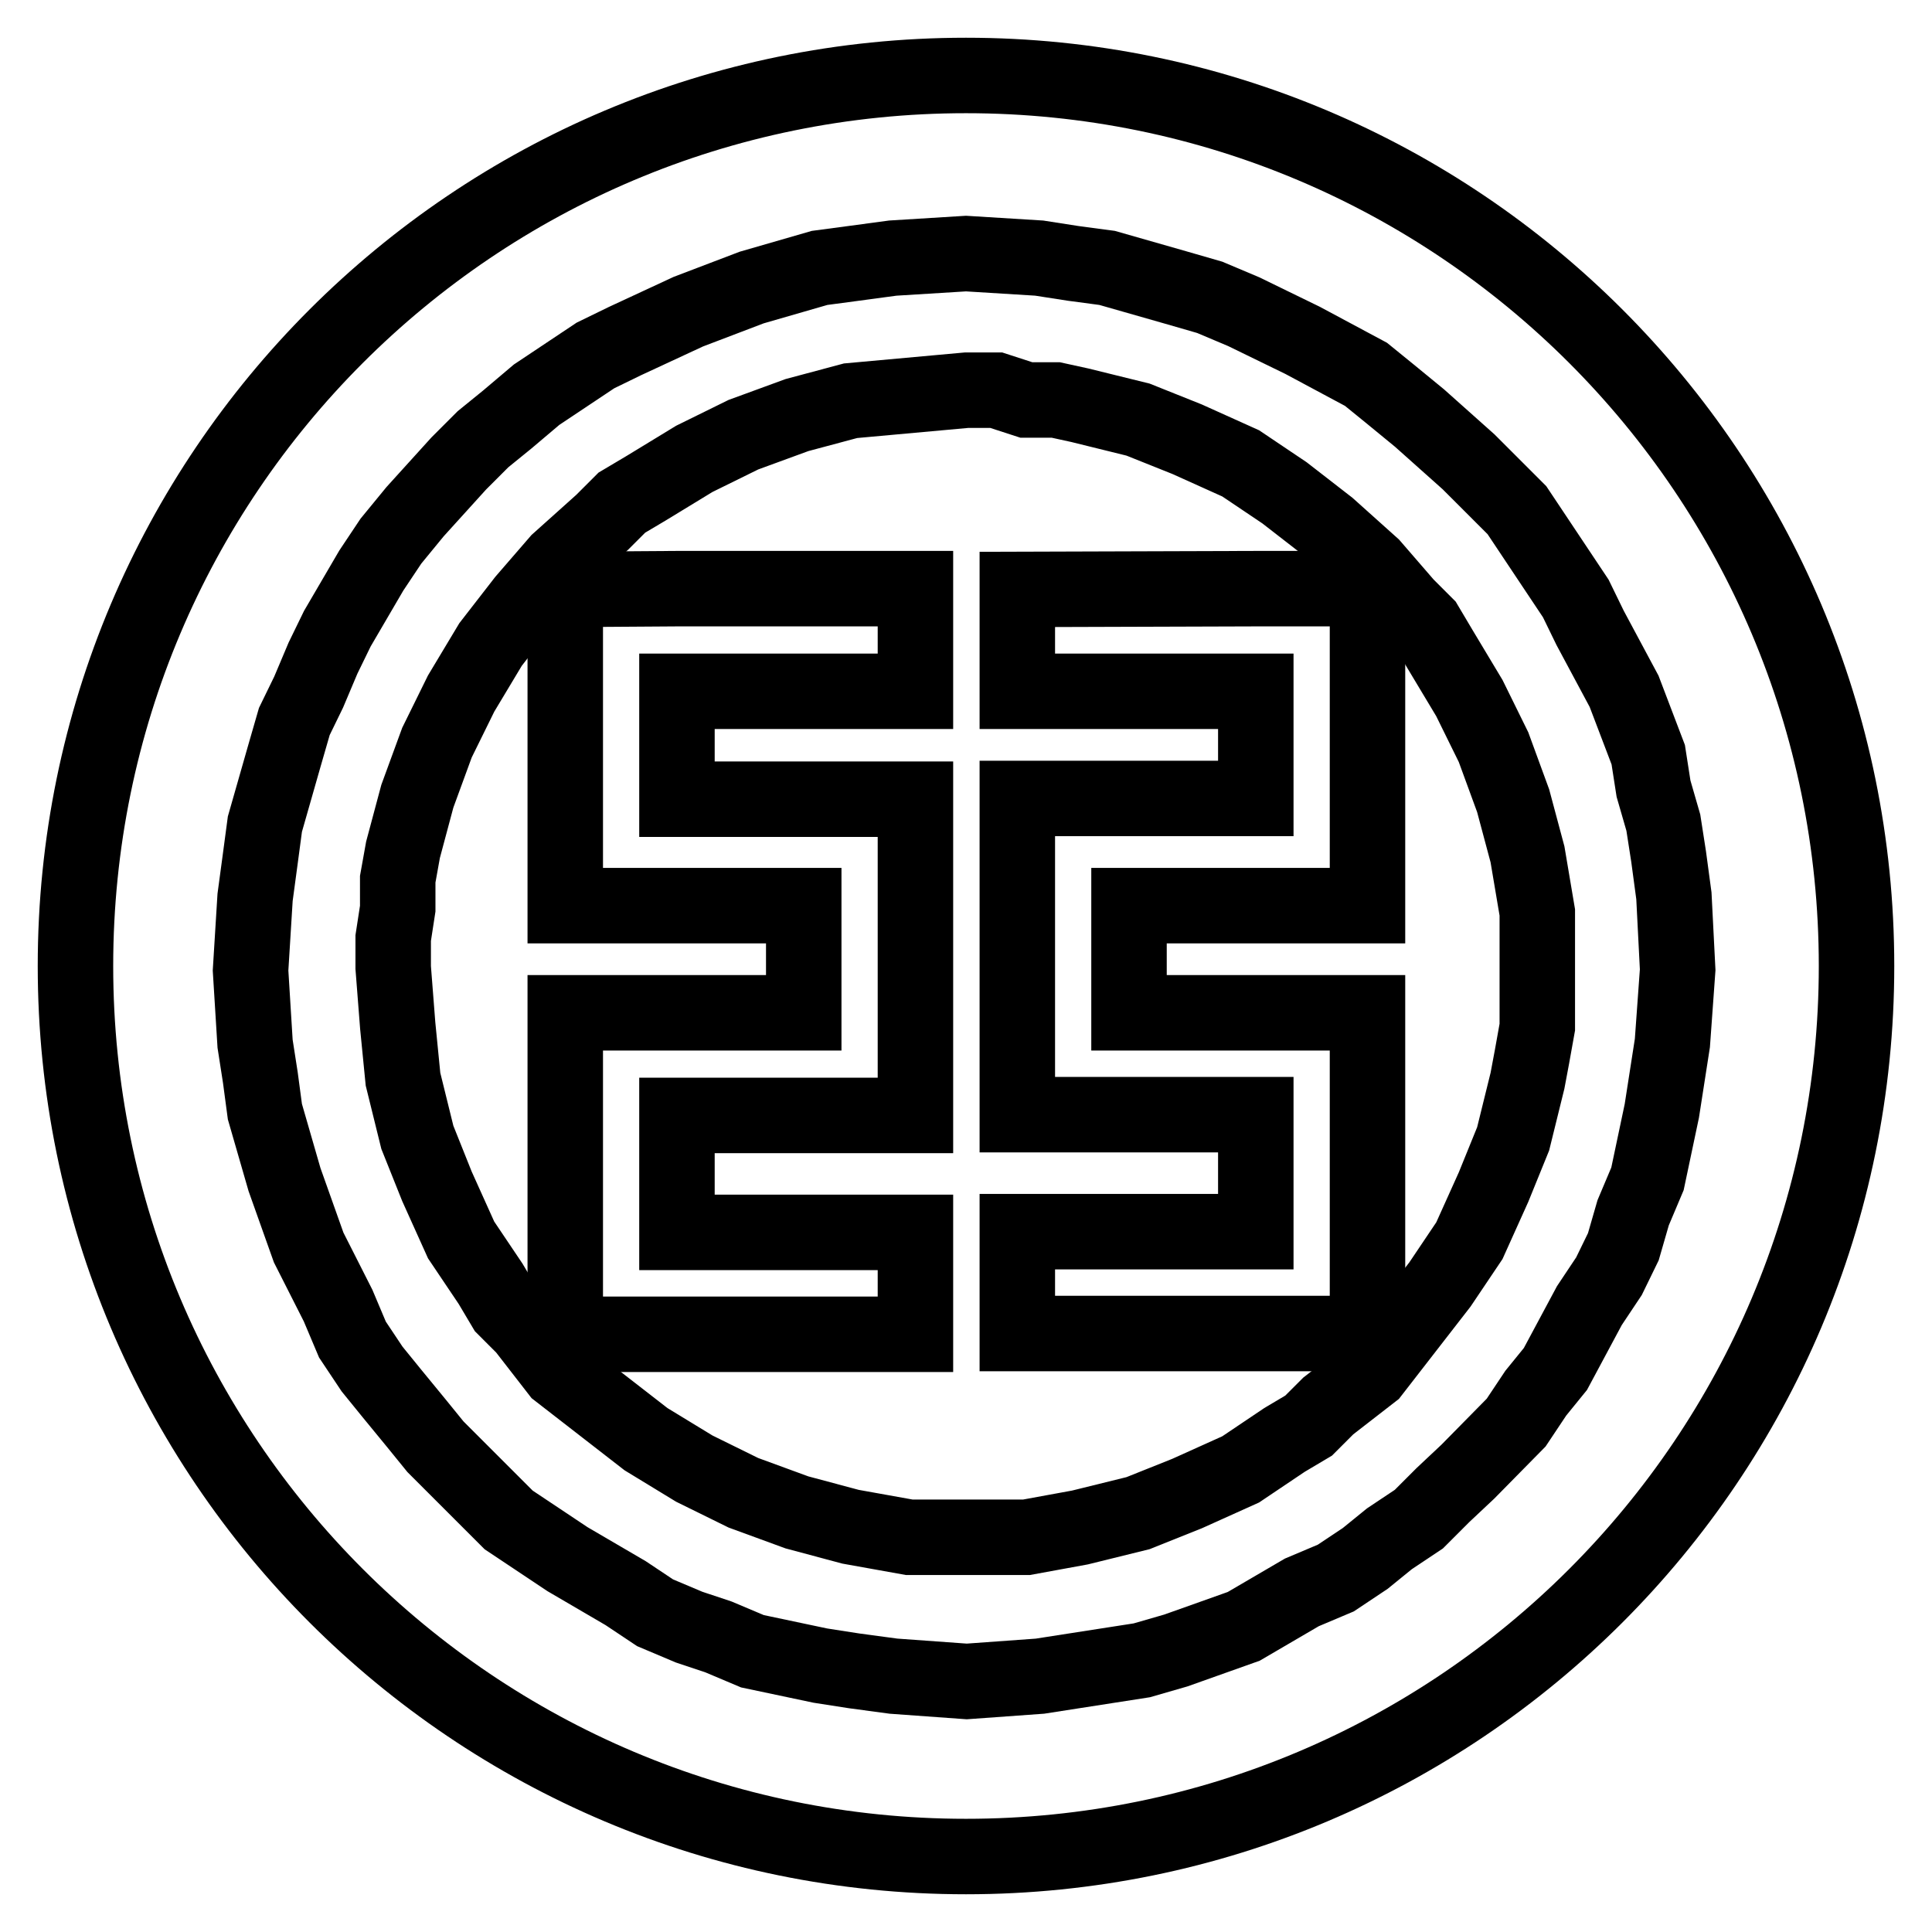 <?xml version="1.0" encoding="utf-8"?>
<!-- Svg Vector Icons : http://www.onlinewebfonts.com/icon -->
<!DOCTYPE svg PUBLIC "-//W3C//DTD SVG 1.1//EN" "http://www.w3.org/Graphics/SVG/1.1/DTD/svg11.dtd">
<svg version="1.1" xmlns="http://www.w3.org/2000/svg" xmlns:xlink="http://www.w3.org/1999/xlink" x="0px" y="0px" viewBox="0 0 256 256" enable-background="new 0 0 256 256" xml:space="preserve">
<g><g><path stroke-width="10" fill-opacity="0" stroke="#000000"  d="M246,128c0,65.2-52.8,118-118,118c-65.2,0-118-52.8-118-118C10,62.8,62.8,10,128,10C193.2,10,246,62.8,246,128z"/><path stroke-width="10" fill-opacity="0" stroke="#000000"  d="M74.9,78.1v13.5v14.2V120h14.8h16.8v14.2H74.9v0.7v12.9v15.5v13.5h14.8h31.6v-13.5H89.7v-15.5h16.8h14.8v-13.5v-14.2v-14.2h-14.8H89.7V91.6h31.6V78H89.7L74.9,78.1L74.9,78.1z"/><path stroke-width="10" fill-opacity="0" stroke="#000000"  d="M221.8,118.7l-0.7-5.2l-0.7-4.5l-1.3-4.5l-0.7-4.5l-3.2-8.4l-4.5-8.4l-1.9-3.9l-2.6-3.9l-2.6-3.9l-2.6-3.9l-3.2-3.2l-3.2-3.2l-6.5-5.8l-3.9-3.2l-3.2-2.6l-8.4-4.5l-3.9-1.9l-3.9-1.9l-4.5-1.9l-4.5-1.3l-9.1-2.6l-4.5-0.6l-4.5-0.7l-9.7-0.6l-9.7,0.6l-5.2,0.7l-4.5,0.6l-4.5,1.3l-4.5,1.3l-8.4,3.2l-8.4,3.9l-3.9,1.9l-3.9,2.6l-3.9,2.6l-3.9,3.3l-3.2,2.6l-3.2,3.2l-5.8,6.4l-3.2,3.9l-2.6,3.9l-4.5,7.7l-1.9,3.9l-1.9,4.5l-1.9,3.9l-1.3,4.5l-2.6,9.1l-0.6,4.5l-0.7,5.2l-0.6,9.7l0.6,9.7l0.7,4.5l0.6,4.5l1.3,4.5l1.3,4.5l3.2,9l3.9,7.7l1.9,4.5l2.6,3.9l2.6,3.2l3.2,3.9l2.6,3.2l3.2,3.2l6.5,6.5l3.9,2.6l3.9,2.6l7.7,4.5l3.9,2.6l4.5,1.9l3.9,1.3l4.5,1.9l9,1.9l4.5,0.7l5.2,0.7l9.7,0.7l9.7-0.7l4.5-0.7l4.5-0.7l4.5-0.7l4.5-1.3l9-3.2l7.7-4.5l4.5-1.9l3.9-2.6l3.2-2.6l3.9-2.6l3.2-3.2l3.3-3.1l6.4-6.5l2.6-3.9l2.6-3.2l4.5-8.4l2.6-3.9l1.9-3.9l1.3-4.5l1.9-4.5l1.9-9l0.7-4.5l0.7-4.5l0.7-9.7L221.8,118.7z M203.7,128.3v3.9v3.9l-0.7,3.9l-0.6,3.2l-1.9,7.7l-2.6,6.4l-3.2,7.1l-3.9,5.8l-4.5,5.8l-4.5,5.8l-5.8,4.5l-2.6,2.6l-3.2,1.9l-5.8,3.9l-7.1,3.2l-6.5,2.6l-7.7,1.9l-7.1,1.3h-7.7h-3.9h-3.9l-3.9-0.7l-3.9-0.7l-7.1-1.9l-7.1-2.6l-6.5-3.2l-6.4-3.9l-5.8-4.5l-5.8-4.5l-4.5-5.8l-2.6-2.6l-1.9-3.2l-3.9-5.8l-3.2-7.1l-2.6-6.5l-1.9-7.7l-0.7-7.1l-0.6-7.7l0,0v-3.9l0.6-3.9v-3.9l0.7-3.9l1.9-7.1l2.6-7.1l3.2-6.5l3.9-6.5l4.5-5.8l4.5-5.2l5.8-5.2l2.6-2.6l3.2-1.9l6.4-3.9l6.5-3.2l7.1-2.6l7.1-1.9l7.7-0.7l7.7-0.7h3.9L136,53h3.9l3.2,0.7l7.7,1.9l6.5,2.6l7.1,3.2l5.8,3.9l5.8,4.5l5.8,5.2l4.5,5.2l2.6,2.6l1.9,3.2l3.9,6.5l3.2,6.5l2.6,7.1l1.9,7.1l1.3,7.7L203.7,128.3L203.7,128.3z"/><path stroke-width="10" fill-opacity="0" stroke="#000000"  d="M134.8,78.1v13.5h31.6v14.2h-16.8h-14.8V120v14.2v13.5h14.8h16.8v15.5h-31.6v13.5h31.6h14.8v-13.5v-15.5v-12.9v-0.6h-31.6v-14.2h16.8h14.8v-14.2V91.6V78h-14.8L134.8,78.1L134.8,78.1z"/></g></g>
</svg>